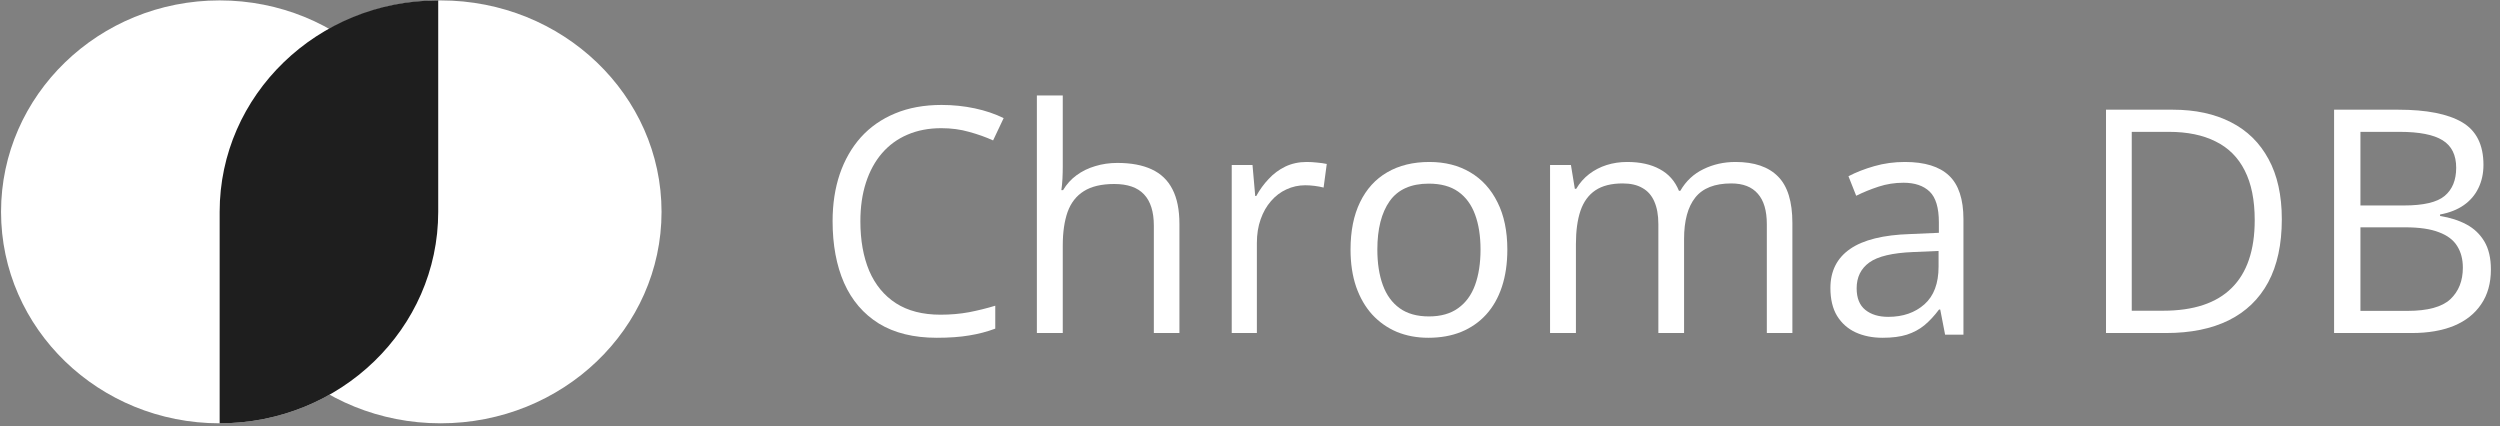 <svg width="264" height="45" viewBox="0 0 264 45" fill="none" xmlns="http://www.w3.org/2000/svg">
<rect x="0" y="0" width="264" height="45" fill="#808080" stroke="none"/>
<path d="M46.527 44.701C59.413 44.701 69.859 34.704 69.859 22.372C69.859 10.04 59.413 0.043 46.527 0.043C33.642 0.043 23.195 10.04 23.195 22.372C23.195 34.704 33.642 44.701 46.527 44.701Z" fill="white"/>
<path d="M23.193 44.701C35.94 44.701 46.274 34.704 46.274 22.372C46.274 10.04 35.94 0.043 23.193 0.043C10.445 0.043 0.111 10.04 0.111 22.372C0.111 34.704 10.445 44.701 23.193 44.701Z" fill="white"/>
<path d="M46.276 22.372C46.276 34.704 35.943 44.701 23.195 44.701V22.372H46.276ZM23.195 22.372C23.195 10.04 33.529 0.043 46.276 0.043V22.372H23.195Z" fill="#1E1E1E"/>
<path d="M246.48 11.584H253.254C256.243 11.584 258.49 12.025 259.995 12.907C261.501 13.789 262.253 15.289 262.253 17.407C262.253 18.321 262.073 19.144 261.713 19.875C261.364 20.596 260.852 21.192 260.175 21.666C259.499 22.139 258.665 22.467 257.672 22.65V22.811C258.719 22.972 259.646 23.268 260.454 23.698C261.261 24.128 261.893 24.73 262.352 25.505C262.81 26.279 263.039 27.263 263.039 28.457C263.039 29.908 262.695 31.134 262.008 32.134C261.332 33.135 260.372 33.893 259.128 34.409C257.885 34.914 256.412 35.167 254.711 35.167H246.48V11.584ZM249.262 21.698H253.843C255.927 21.698 257.367 21.359 258.163 20.682C258.97 20.004 259.374 19.015 259.374 17.714C259.374 16.369 258.894 15.402 257.934 14.81C256.985 14.219 255.469 13.923 253.385 13.923H249.262V21.698ZM249.262 24.005V32.828H254.236C256.363 32.828 257.868 32.419 258.752 31.602C259.635 30.774 260.077 29.661 260.077 28.263C260.077 27.37 259.875 26.607 259.472 25.973C259.079 25.338 258.436 24.854 257.541 24.521C256.658 24.177 255.474 24.005 253.991 24.005H249.262Z" fill="white"/>
<path d="M240.96 23.15C240.96 25.806 240.48 28.026 239.521 29.812C238.561 31.586 237.17 32.925 235.347 33.828C233.535 34.721 231.333 35.167 228.743 35.167H222.395V11.584H229.446C231.824 11.584 233.871 12.025 235.587 12.907C237.303 13.778 238.625 15.074 239.553 16.794C240.491 18.504 240.96 20.622 240.96 23.15ZM238.098 23.246C238.098 21.128 237.746 19.381 237.042 18.004C236.349 16.628 235.326 15.606 233.972 14.939C232.629 14.262 230.982 13.923 229.031 13.923H225.113V32.812H228.423C231.643 32.812 234.057 32.011 235.667 30.408C237.287 28.806 238.098 26.419 238.098 23.246Z" fill="white"/>
<path d="M201.157 17.104C203.25 17.104 204.804 17.584 205.819 18.544C206.833 19.505 207.34 21.038 207.34 23.145V35.341H205.402L204.889 32.689H204.761C204.27 33.344 203.757 33.895 203.223 34.343C202.689 34.779 202.07 35.112 201.365 35.341C200.671 35.56 199.816 35.669 198.802 35.669C197.734 35.669 196.783 35.478 195.95 35.096C195.128 34.714 194.476 34.135 193.996 33.361C193.526 32.586 193.291 31.603 193.291 30.414C193.291 28.624 193.985 27.248 195.374 26.288C196.762 25.328 198.877 24.804 201.717 24.716L204.745 24.585V23.488C204.745 21.939 204.419 20.853 203.768 20.23C203.117 19.608 202.198 19.297 201.013 19.297C200.094 19.297 199.218 19.434 198.385 19.707C197.552 19.98 196.762 20.301 196.014 20.672L195.197 18.61C195.988 18.195 196.895 17.84 197.921 17.546C198.946 17.251 200.025 17.104 201.157 17.104ZM204.713 26.501L202.038 26.615C199.848 26.703 198.305 27.068 197.408 27.712C196.511 28.356 196.062 29.268 196.062 30.446C196.062 31.472 196.367 32.231 196.976 32.722C197.584 33.213 198.391 33.459 199.395 33.459C200.954 33.459 202.23 33.017 203.223 32.133C204.217 31.248 204.713 29.922 204.713 28.154V26.501Z" fill="white"/>
<path d="M183.269 17.104C185.255 17.104 186.752 17.616 187.762 18.641C188.771 19.655 189.276 21.29 189.276 23.546V35.167H186.577V23.675C186.577 22.24 186.259 21.166 185.622 20.454C184.997 19.731 184.064 19.37 182.825 19.37C181.08 19.37 179.813 19.866 179.023 20.859C178.233 21.851 177.838 23.314 177.838 25.245V35.167H175.123V23.675C175.123 22.715 174.98 21.916 174.695 21.279C174.421 20.643 174.004 20.168 173.444 19.855C172.896 19.531 172.199 19.37 171.354 19.37C170.158 19.37 169.199 19.612 168.474 20.098C167.75 20.584 167.224 21.306 166.895 22.267C166.576 23.216 166.417 24.387 166.417 25.779V35.167H163.686V17.427H165.891L166.302 19.936H166.45C166.812 19.321 167.268 18.803 167.816 18.382C168.365 17.961 168.979 17.643 169.659 17.427C170.34 17.211 171.064 17.104 171.832 17.104C173.203 17.104 174.349 17.357 175.271 17.864C176.204 18.361 176.878 19.121 177.295 20.146H177.443C178.036 19.121 178.848 18.361 179.879 17.864C180.91 17.357 182.04 17.104 183.269 17.104Z" fill="white"/>
<path d="M159.175 26.354C159.175 27.824 158.983 29.137 158.599 30.292C158.215 31.447 157.661 32.422 156.937 33.217C156.213 34.013 155.335 34.623 154.303 35.048C153.283 35.462 152.125 35.669 150.83 35.669C149.623 35.669 148.515 35.462 147.506 35.048C146.507 34.623 145.64 34.013 144.905 33.217C144.181 32.422 143.616 31.447 143.21 30.292C142.815 29.137 142.617 27.824 142.617 26.354C142.617 24.392 142.952 22.725 143.621 21.353C144.291 19.969 145.245 18.918 146.485 18.198C147.736 17.468 149.223 17.104 150.946 17.104C152.592 17.104 154.029 17.468 155.258 18.198C156.498 18.928 157.458 19.985 158.139 21.369C158.83 22.742 159.175 24.403 159.175 26.354ZM145.448 26.354C145.448 27.792 145.64 29.039 146.024 30.096C146.408 31.153 147.001 31.97 147.802 32.547C148.603 33.125 149.634 33.414 150.896 33.414C152.147 33.414 153.173 33.125 153.974 32.547C154.786 31.97 155.384 31.153 155.768 30.096C156.152 29.039 156.344 27.792 156.344 26.354C156.344 24.926 156.152 23.695 155.768 22.66C155.384 21.614 154.792 20.808 153.991 20.241C153.19 19.675 152.153 19.392 150.88 19.392C149.003 19.392 147.626 20.007 146.749 21.238C145.882 22.469 145.448 24.174 145.448 26.354Z" fill="white"/>
<path d="M137.99 17.104C138.34 17.104 138.706 17.125 139.088 17.168C139.469 17.201 139.809 17.249 140.106 17.314L139.772 19.807C139.485 19.731 139.167 19.672 138.817 19.628C138.468 19.585 138.139 19.564 137.831 19.564C137.132 19.564 136.469 19.709 135.843 20.001C135.228 20.281 134.688 20.691 134.221 21.231C133.755 21.76 133.389 22.402 133.124 23.157C132.859 23.902 132.726 24.733 132.726 25.65V35.167H130.07V17.427H132.265L132.551 20.697H132.663C133.023 20.039 133.458 19.44 133.967 18.9C134.476 18.35 135.064 17.913 135.732 17.589C136.411 17.265 137.163 17.104 137.99 17.104Z" fill="white"/>
<path d="M112.228 10.078V17.576C112.228 18.006 112.217 18.441 112.195 18.882C112.173 19.312 112.135 19.709 112.08 20.075H112.261C112.634 19.451 113.106 18.93 113.677 18.511C114.259 18.081 114.918 17.758 115.654 17.543C116.389 17.318 117.169 17.205 117.992 17.205C119.442 17.205 120.649 17.43 121.616 17.882C122.593 18.333 123.323 19.032 123.806 19.978C124.3 20.924 124.547 22.149 124.547 23.654V35.166H121.846V23.831C121.846 22.359 121.5 21.257 120.809 20.526C120.128 19.795 119.079 19.43 117.663 19.43C116.323 19.43 115.253 19.682 114.451 20.188C113.661 20.682 113.09 21.413 112.739 22.38C112.398 23.348 112.228 24.53 112.228 25.928V35.166H109.494V10.078H112.228Z" fill="white"/>
<path d="M99.396 13.536C98.074 13.536 96.883 13.765 95.823 14.223C94.774 14.67 93.877 15.325 93.134 16.186C92.402 17.037 91.84 18.067 91.446 19.278C91.053 20.488 90.856 21.852 90.856 23.368C90.856 25.374 91.167 27.119 91.79 28.602C92.424 30.075 93.364 31.214 94.61 32.021C95.866 32.828 97.434 33.232 99.314 33.232C100.385 33.232 101.39 33.144 102.33 32.97C103.281 32.785 104.204 32.556 105.1 32.283V34.704C104.226 35.031 103.308 35.271 102.347 35.424C101.385 35.587 100.243 35.669 98.921 35.669C96.484 35.669 94.446 35.167 92.807 34.164C91.178 33.15 89.954 31.721 89.135 29.878C88.326 28.035 87.922 25.86 87.922 23.351C87.922 21.541 88.173 19.889 88.676 18.395C89.189 16.89 89.933 15.592 90.905 14.501C91.889 13.411 93.091 12.571 94.511 11.982C95.943 11.382 97.582 11.082 99.429 11.082C100.642 11.082 101.811 11.203 102.937 11.442C104.062 11.682 105.078 12.026 105.985 12.473L104.871 14.829C104.106 14.48 103.264 14.18 102.347 13.929C101.44 13.667 100.456 13.536 99.396 13.536Z" fill="white"/>
</svg>
